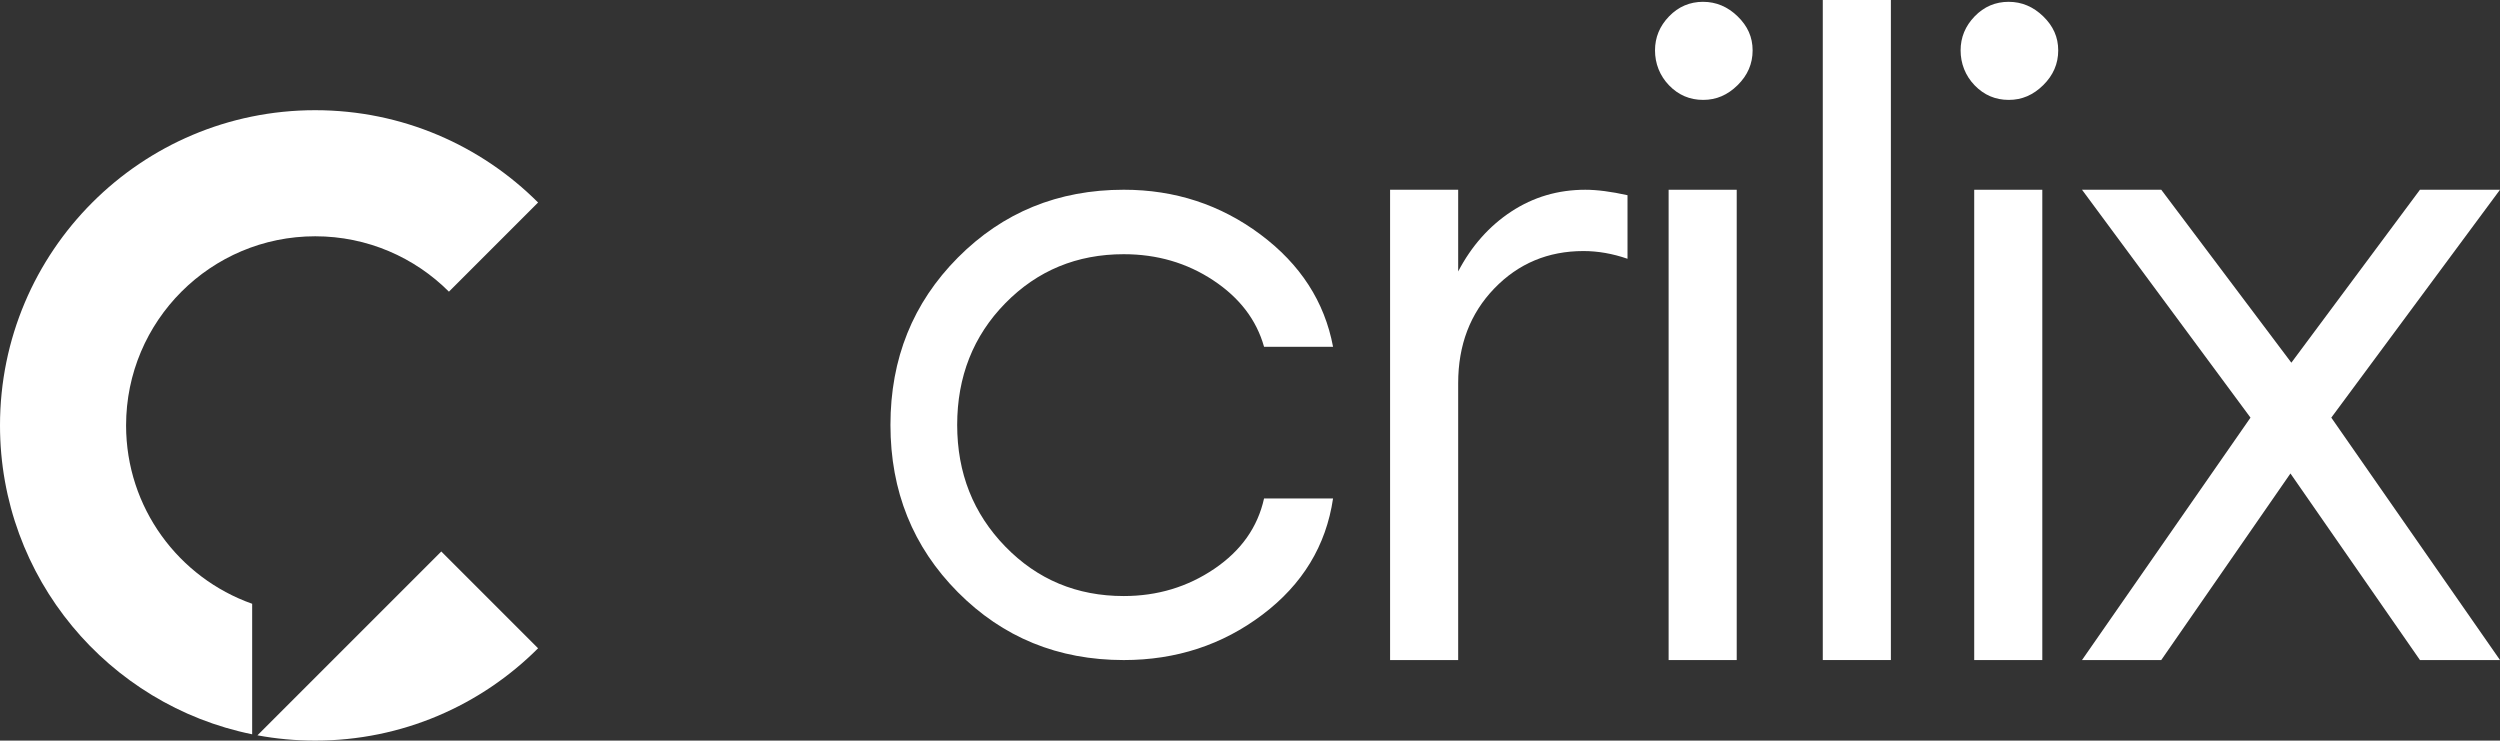 <?xml version="1.0" encoding="UTF-8"?>
<svg id="Calque_2" data-name="Calque 2" xmlns="http://www.w3.org/2000/svg" viewBox="0 0 1269.24 376">
  <rect x="0" y="0" width="1269.24" height="376" fill="#333333" stroke="none"/>
  <defs>
    <style>
      .cls-1 {
        fill: #fff;
        stroke-width: 0px;
      }
    </style>
  </defs>
  <g id="Calque_1-2" data-name="Calque 1">
    <g>
      <path class="cls-1" d="m0,215.97c0,77.42,54.98,142,128.02,156.83v-66.27c-37.3-13.18-64.01-48.75-64.01-90.55,0-53.03,42.98-96.02,96.02-96.02,26.51,0,50.52,10.75,67.89,28.12l45.26-45.26c-28.96-28.96-68.97-46.87-113.16-46.87C71.64,55.94,0,127.59,0,215.97Z"/>
      <path class="cls-1" d="m224.04,279.98l-93.34,93.34c9.51,1.76,19.31,2.68,29.32,2.68,44.19,0,84.2-17.91,113.16-46.87l-45.26-45.26-3.88-3.88Z"/>
      <path class="cls-1" d="m570.55,129.06c16.9,0,32.04,4.42,45.4,13.25,13.37,8.84,21.97,20.09,25.81,33.76h35.03c-4.3-22.89-16.59-41.91-36.88-57.04-20.28-15.13-43.41-22.7-69.37-22.7-33.34,0-61.42,11.49-84.24,34.46-22.82,22.97-34.22,51.28-34.22,84.93s11.41,61.96,34.22,84.93c22.82,22.97,50.89,34.46,84.24,34.46,26.58,0,50.05-7.68,70.41-23.05,20.36-15.36,32.3-35.03,35.84-59h-35.03c-3.23,14.6-11.64,26.5-25.24,35.72s-28.92,13.83-45.98,13.83c-23.82,0-43.87-8.37-60.15-25.12-16.29-16.75-24.43-37.34-24.43-61.77s8.14-45.17,24.43-61.77c16.28-16.59,36.33-24.89,60.15-24.89Z"/>
      <path class="cls-1" d="m767.27,107.4c-11.22,7.38-20.21,17.52-26.96,30.42v-41.48h-34.57v238.77s34.57,0,34.57,0v-140.59c0-19.36,6.11-35.38,18.32-48.05s27.31-19.01,45.29-19.01c7.38,0,14.83,1.31,22.36,3.92v-32.27c-8.3-1.84-15.44-2.77-21.43-2.77-13.83,0-26.35,3.69-37.57,11.06Z"/>
      <rect class="cls-1" x="847.15" y="96.34" width="34.57" height="238.77"/>
      <path class="cls-1" d="m864.67.92c-6.76,0-12.52,2.46-17.29,7.38-4.76,4.92-7.14,10.68-7.14,17.29s2.38,12.83,7.14,17.75c4.76,4.92,10.52,7.38,17.29,7.38s12.45-2.5,17.52-7.49c5.07-4.99,7.61-10.87,7.61-17.63s-2.54-12.37-7.61-17.29c-5.07-4.92-10.91-7.38-17.52-7.38Z"/>
      <rect class="cls-1" x="925.42" y="0" width="34.57" height="335.1"/>
      <path class="cls-1" d="m1019.82.92c-6.76,0-12.52,2.46-17.29,7.38-4.76,4.92-7.14,10.68-7.14,17.29s2.38,12.83,7.14,17.75c4.76,4.92,10.52,7.38,17.29,7.38s12.45-2.5,17.52-7.49c5.07-4.99,7.61-10.87,7.61-17.63s-2.54-12.37-7.61-17.29c-5.07-4.92-10.91-7.38-17.52-7.38Z"/>
      <rect class="cls-1" x="1002.3" y="96.34" width="34.57" height="238.77"/>
      <polygon class="cls-1" points="1269.24 96.33 1228.6 96.33 1163.31 184.14 1097.26 96.33 1057.03 96.33 1142.57 212.03 1057.03 335.1 1097.26 335.1 1162.85 240.38 1228.6 335.1 1269.24 335.1 1183.59 212.03 1269.24 96.33"/>
    </g>
  </g>
</svg>